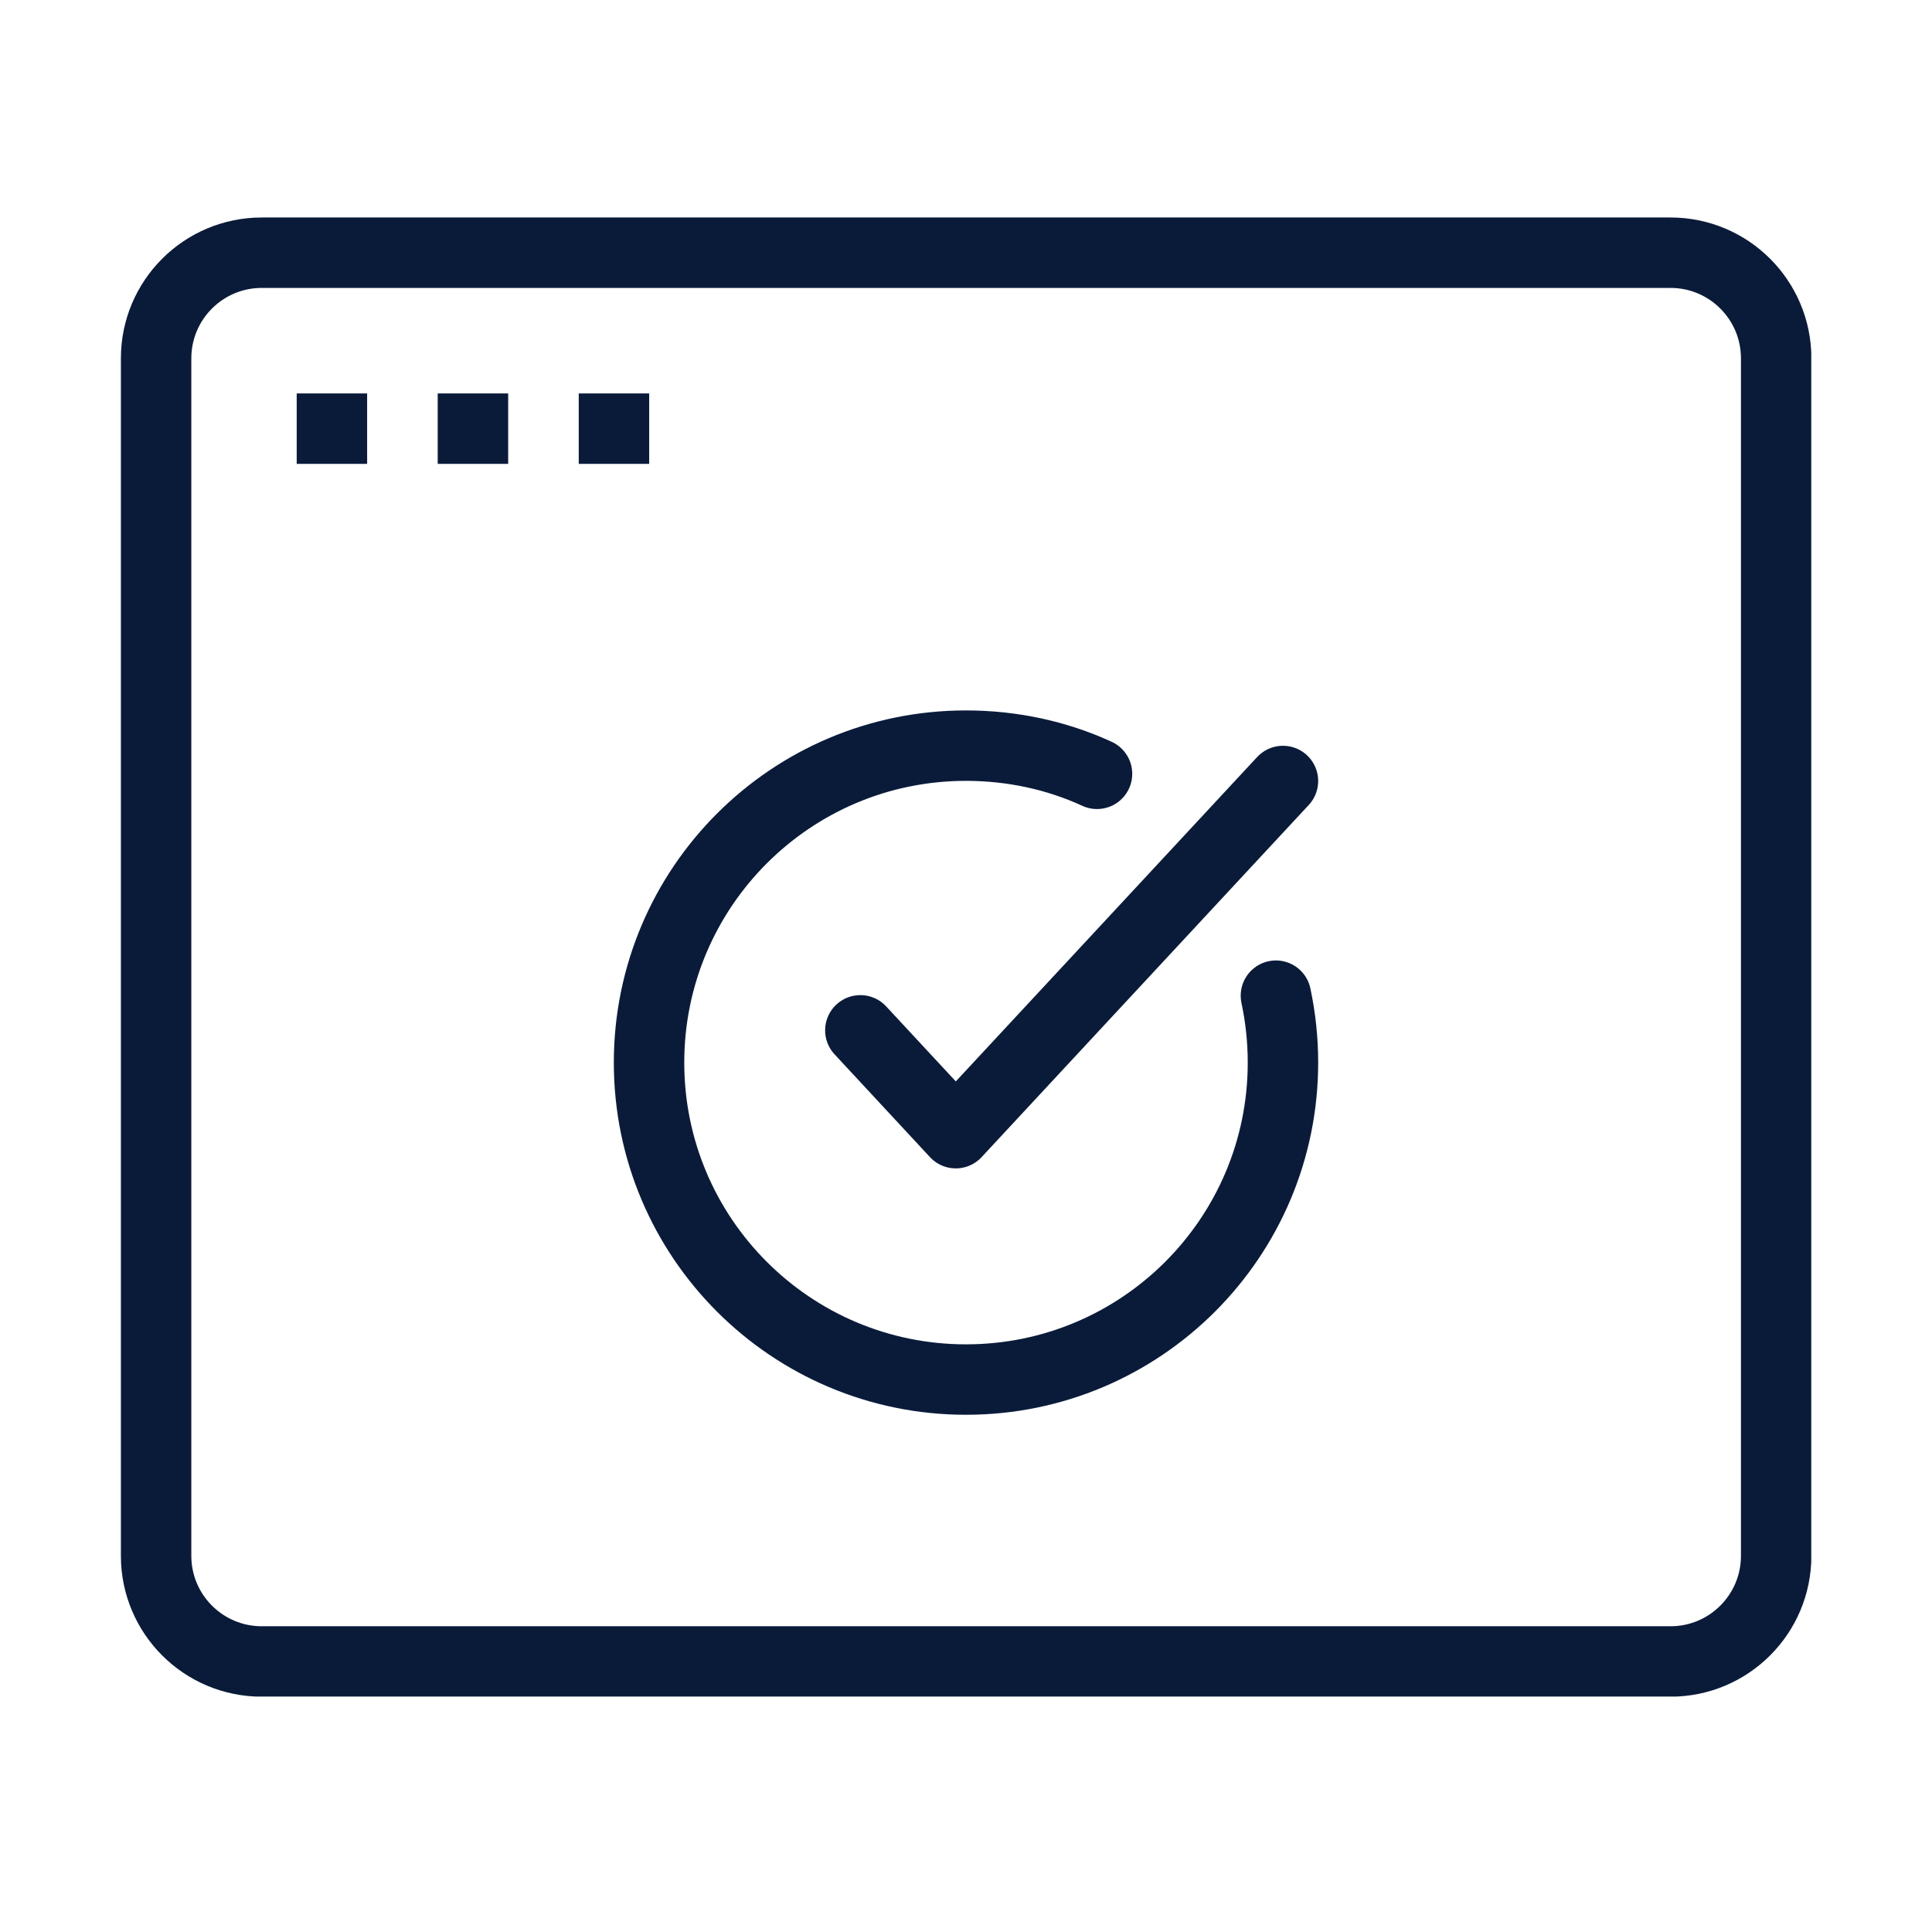 <svg width="70" height="70" viewBox="0 0 70 70" fill="none" xmlns="http://www.w3.org/2000/svg">
<g clip-path="url(#clip0_344_2107)">
<path d="M60.526 9.156H9.484C7.37 9.156 5.656 10.87 5.656 12.984V56.37C5.656 58.484 7.37 60.198 9.484 60.198H60.526C62.64 60.198 64.354 58.484 64.354 56.37V12.984C64.354 10.87 62.64 9.156 60.526 9.156Z" stroke="#0A1B3A" stroke-width="2.552" stroke-miterlimit="10"/>
<path d="M31.172 37.331L34.63 41.057L46.484 28.297" stroke="#0A1B3A" stroke-width="2.552" stroke-linecap="round" stroke-linejoin="round"/>
<path d="M39.747 28.037C38.305 27.373 36.684 27.016 35 27.016C28.658 27.016 23.516 32.158 23.516 38.5C23.516 44.842 28.658 49.984 35 49.984C41.342 49.984 46.484 44.842 46.484 38.5C46.484 37.671 46.395 36.854 46.229 36.075" stroke="#0A1B3A" stroke-width="2.552" stroke-linecap="round" stroke-linejoin="round"/>
<path d="M10.75 15.531H13.302" stroke="#0A1B3A" stroke-width="2.552" stroke-miterlimit="10"/>
<path d="M15.859 15.531H18.412" stroke="#0A1B3A" stroke-width="2.552" stroke-miterlimit="10"/>
<path d="M20.969 15.531H23.521" stroke="#0A1B3A" stroke-width="2.552" stroke-miterlimit="10"/>
</g>
<defs>
<clipPath id="clip0_344_2107">
<rect width="61.25" height="53.594" fill="white" transform="translate(4.375 7.875)"/>
</clipPath>
</defs>
</svg>
